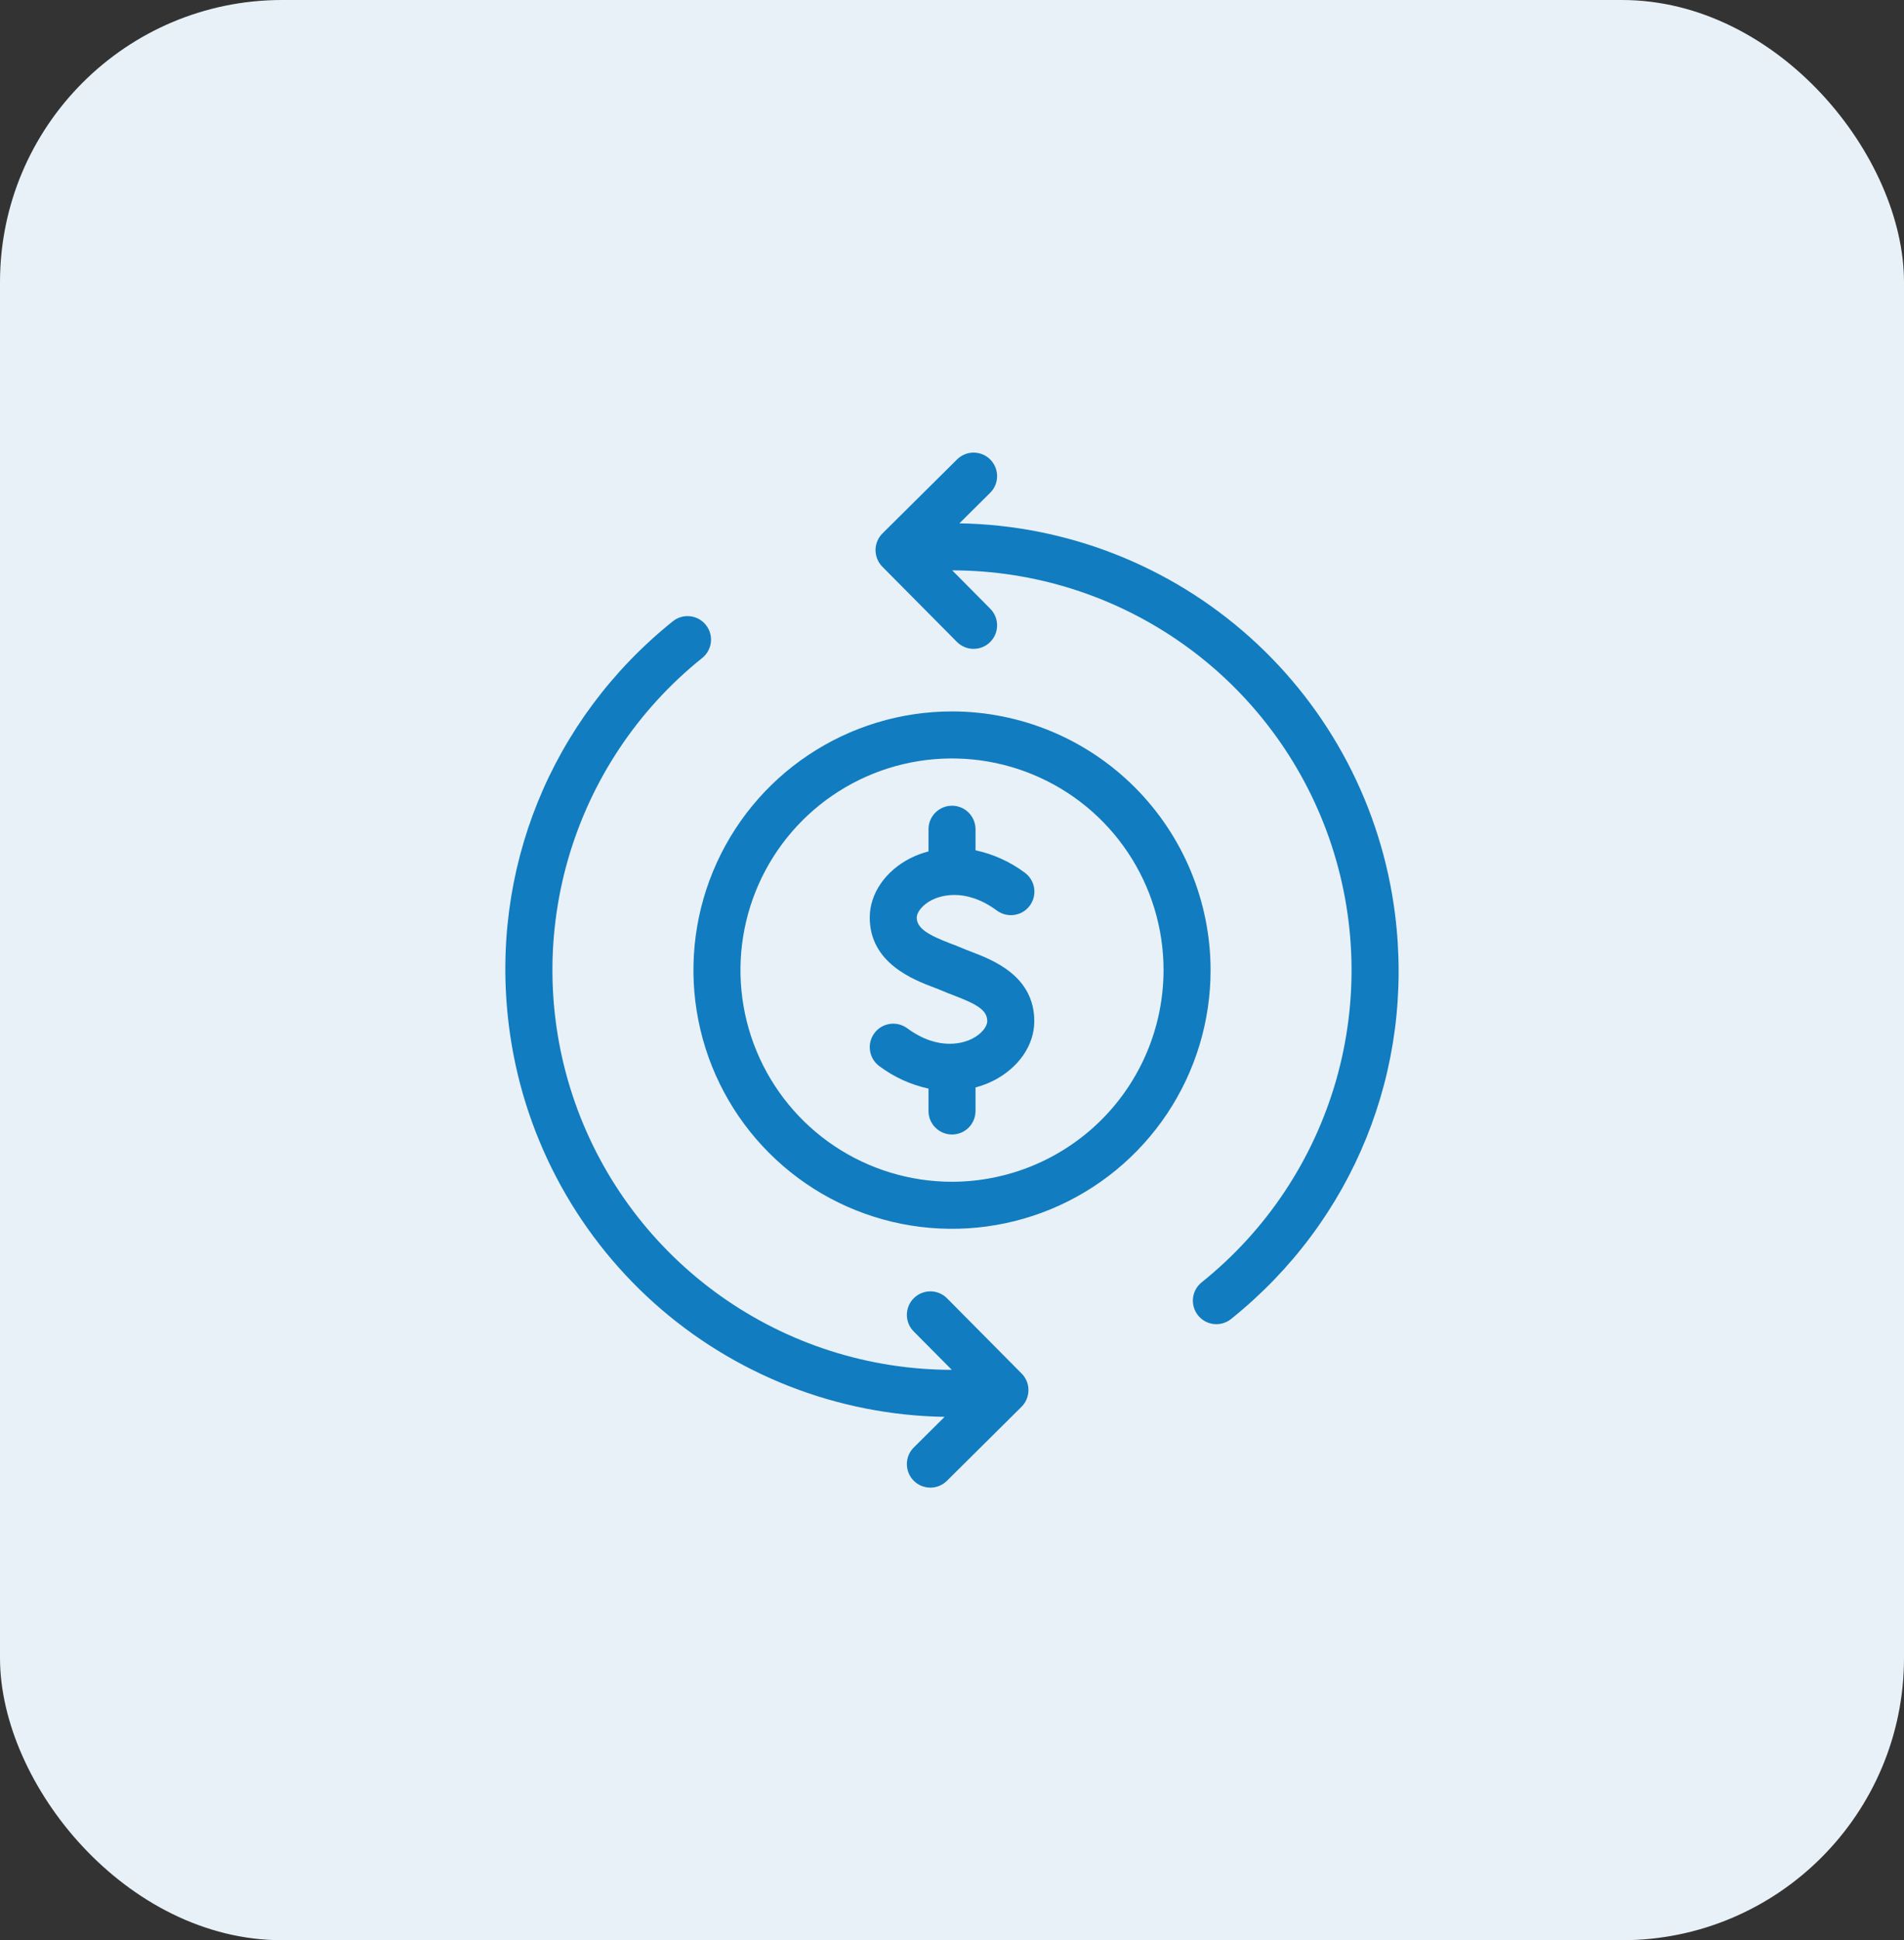 <svg width="54" height="55" viewBox="0 0 54 55" fill="none" xmlns="http://www.w3.org/2000/svg">
<rect x="0" y="0" width="54" height="55" fill="#333333" stroke="none"/>
<rect width="54" height="55" rx="8" fill="#E8F1F7"/>
<path d="M39.565 25.915C39.184 22.89 37.724 20.105 35.455 18.07C33.185 16.034 30.258 14.886 27.21 14.835L28.079 13.973C28.142 13.912 28.192 13.838 28.226 13.758C28.261 13.677 28.279 13.59 28.279 13.502C28.28 13.414 28.263 13.327 28.23 13.245C28.197 13.164 28.148 13.09 28.086 13.027C28.024 12.965 27.951 12.915 27.869 12.881C27.788 12.848 27.701 12.83 27.613 12.83C27.525 12.83 27.438 12.847 27.357 12.881C27.276 12.915 27.202 12.964 27.14 13.027L25.028 15.121C24.966 15.183 24.917 15.256 24.883 15.337C24.849 15.418 24.831 15.504 24.831 15.592C24.831 15.679 24.848 15.766 24.881 15.847C24.914 15.928 24.963 16.002 25.024 16.064L27.136 18.193C27.198 18.256 27.271 18.306 27.352 18.34C27.433 18.375 27.52 18.393 27.608 18.393C27.695 18.394 27.783 18.378 27.864 18.344C27.946 18.311 28.02 18.262 28.082 18.2C28.145 18.138 28.194 18.065 28.228 17.983C28.262 17.902 28.279 17.815 28.279 17.727C28.279 17.639 28.262 17.552 28.228 17.471C28.195 17.39 28.145 17.316 28.083 17.254L27.006 16.168C29.354 16.17 31.643 16.901 33.557 18.259C35.472 19.618 36.917 21.537 37.694 23.753C38.47 25.968 38.54 28.37 37.893 30.626C37.245 32.883 35.914 34.883 34.081 36.35C33.943 36.461 33.855 36.621 33.835 36.797C33.826 36.884 33.833 36.972 33.858 37.056C33.882 37.14 33.923 37.219 33.978 37.287C34.032 37.355 34.1 37.412 34.177 37.455C34.254 37.497 34.338 37.523 34.425 37.533C34.601 37.552 34.777 37.501 34.915 37.39C38.383 34.61 40.121 30.32 39.565 25.915Z" fill="#117CC0"/>
<path d="M26.863 36.807C26.802 36.744 26.729 36.694 26.648 36.66C26.567 36.625 26.48 36.607 26.392 36.606C26.304 36.606 26.217 36.623 26.135 36.656C26.054 36.689 25.98 36.738 25.917 36.8C25.855 36.862 25.805 36.935 25.771 37.017C25.738 37.098 25.72 37.185 25.72 37.273C25.72 37.361 25.738 37.448 25.771 37.529C25.805 37.61 25.854 37.684 25.917 37.746L26.994 38.831C24.646 38.83 22.357 38.099 20.443 36.741C18.529 35.383 17.083 33.464 16.306 31.249C15.529 29.034 15.46 26.632 16.106 24.376C16.753 22.119 18.084 20.119 19.916 18.652C20.054 18.541 20.143 18.38 20.162 18.204C20.181 18.029 20.13 17.852 20.019 17.715C19.909 17.577 19.748 17.488 19.572 17.469C19.396 17.45 19.22 17.501 19.082 17.612C15.616 20.393 13.878 24.682 14.434 29.085C14.815 32.11 16.275 34.895 18.544 36.931C20.814 38.966 23.742 40.114 26.79 40.164L25.921 41.027C25.858 41.088 25.808 41.161 25.773 41.242C25.739 41.323 25.721 41.41 25.72 41.498C25.72 41.586 25.736 41.673 25.769 41.755C25.802 41.836 25.852 41.91 25.913 41.973C25.975 42.035 26.049 42.085 26.13 42.119C26.211 42.152 26.298 42.17 26.386 42.17C26.474 42.17 26.561 42.153 26.643 42.119C26.724 42.085 26.797 42.036 26.86 41.973L28.971 39.879C29.033 39.817 29.083 39.744 29.117 39.663C29.15 39.582 29.168 39.496 29.168 39.408C29.169 39.321 29.152 39.234 29.119 39.153C29.085 39.072 29.037 38.998 28.975 38.936L26.863 36.807Z" fill="#117CC0"/>
<path d="M27.53 26.973C27.435 26.937 27.346 26.903 27.27 26.869C27.186 26.832 27.085 26.794 26.974 26.752C26.343 26.512 26 26.322 26 26.009C26 25.87 26.148 25.655 26.43 25.512C26.63 25.411 27.352 25.134 28.272 25.811C28.343 25.863 28.423 25.901 28.508 25.922C28.593 25.944 28.682 25.948 28.769 25.935C28.856 25.922 28.939 25.892 29.015 25.847C29.09 25.801 29.155 25.742 29.207 25.671C29.259 25.6 29.297 25.52 29.318 25.434C29.339 25.349 29.343 25.26 29.329 25.173C29.316 25.086 29.285 25.003 29.239 24.928C29.193 24.853 29.133 24.788 29.062 24.736C28.648 24.428 28.172 24.212 27.667 24.104V23.5C27.665 23.324 27.594 23.157 27.469 23.033C27.345 22.909 27.176 22.84 27 22.84C26.825 22.84 26.656 22.909 26.531 23.033C26.406 23.157 26.335 23.324 26.334 23.5V24.135C26.159 24.18 25.99 24.243 25.828 24.323C25.112 24.685 24.667 25.331 24.667 26.009C24.667 27.302 25.905 27.772 26.501 27.998C26.587 28.031 26.666 28.06 26.731 28.089C26.827 28.131 26.936 28.174 27.054 28.218C27.708 28.468 28 28.634 28 28.95C28 29.088 27.853 29.303 27.57 29.446C27.37 29.547 26.649 29.824 25.729 29.148C25.586 29.043 25.408 28.999 25.233 29.026C25.058 29.052 24.901 29.148 24.797 29.29C24.692 29.432 24.648 29.611 24.675 29.785C24.701 29.96 24.796 30.117 24.939 30.222C25.353 30.532 25.828 30.749 26.334 30.859V31.5C26.335 31.676 26.406 31.844 26.531 31.967C26.656 32.091 26.825 32.16 27 32.16C27.176 32.16 27.345 32.091 27.47 31.967C27.594 31.844 27.665 31.676 27.667 31.5V30.826C27.841 30.78 28.011 30.716 28.172 30.636C28.889 30.273 29.334 29.627 29.334 28.95C29.334 27.662 28.16 27.214 27.53 26.973Z" fill="#117CC0"/>
<path d="M27 20.167C25.55 20.167 24.132 20.597 22.926 21.403C21.72 22.208 20.78 23.354 20.225 24.694C19.67 26.034 19.525 27.508 19.808 28.931C20.091 30.353 20.789 31.66 21.815 32.685C22.84 33.711 24.147 34.41 25.57 34.693C26.992 34.975 28.467 34.83 29.807 34.275C31.147 33.72 32.292 32.78 33.098 31.574C33.904 30.368 34.334 28.951 34.334 27.5C34.331 25.556 33.558 23.692 32.183 22.317C30.808 20.942 28.945 20.169 27 20.167ZM27 33.5C25.814 33.5 24.654 33.148 23.667 32.489C22.68 31.83 21.911 30.892 21.457 29.796C21.003 28.7 20.884 27.493 21.116 26.329C21.347 25.166 21.919 24.096 22.758 23.257C23.597 22.418 24.666 21.847 25.83 21.615C26.994 21.384 28.2 21.503 29.296 21.957C30.393 22.411 31.33 23.18 31.989 24.167C32.648 25.153 33 26.313 33 27.5C32.998 29.091 32.366 30.616 31.241 31.741C30.116 32.865 28.591 33.498 27 33.5Z" fill="#117CC0"/>
</svg>
